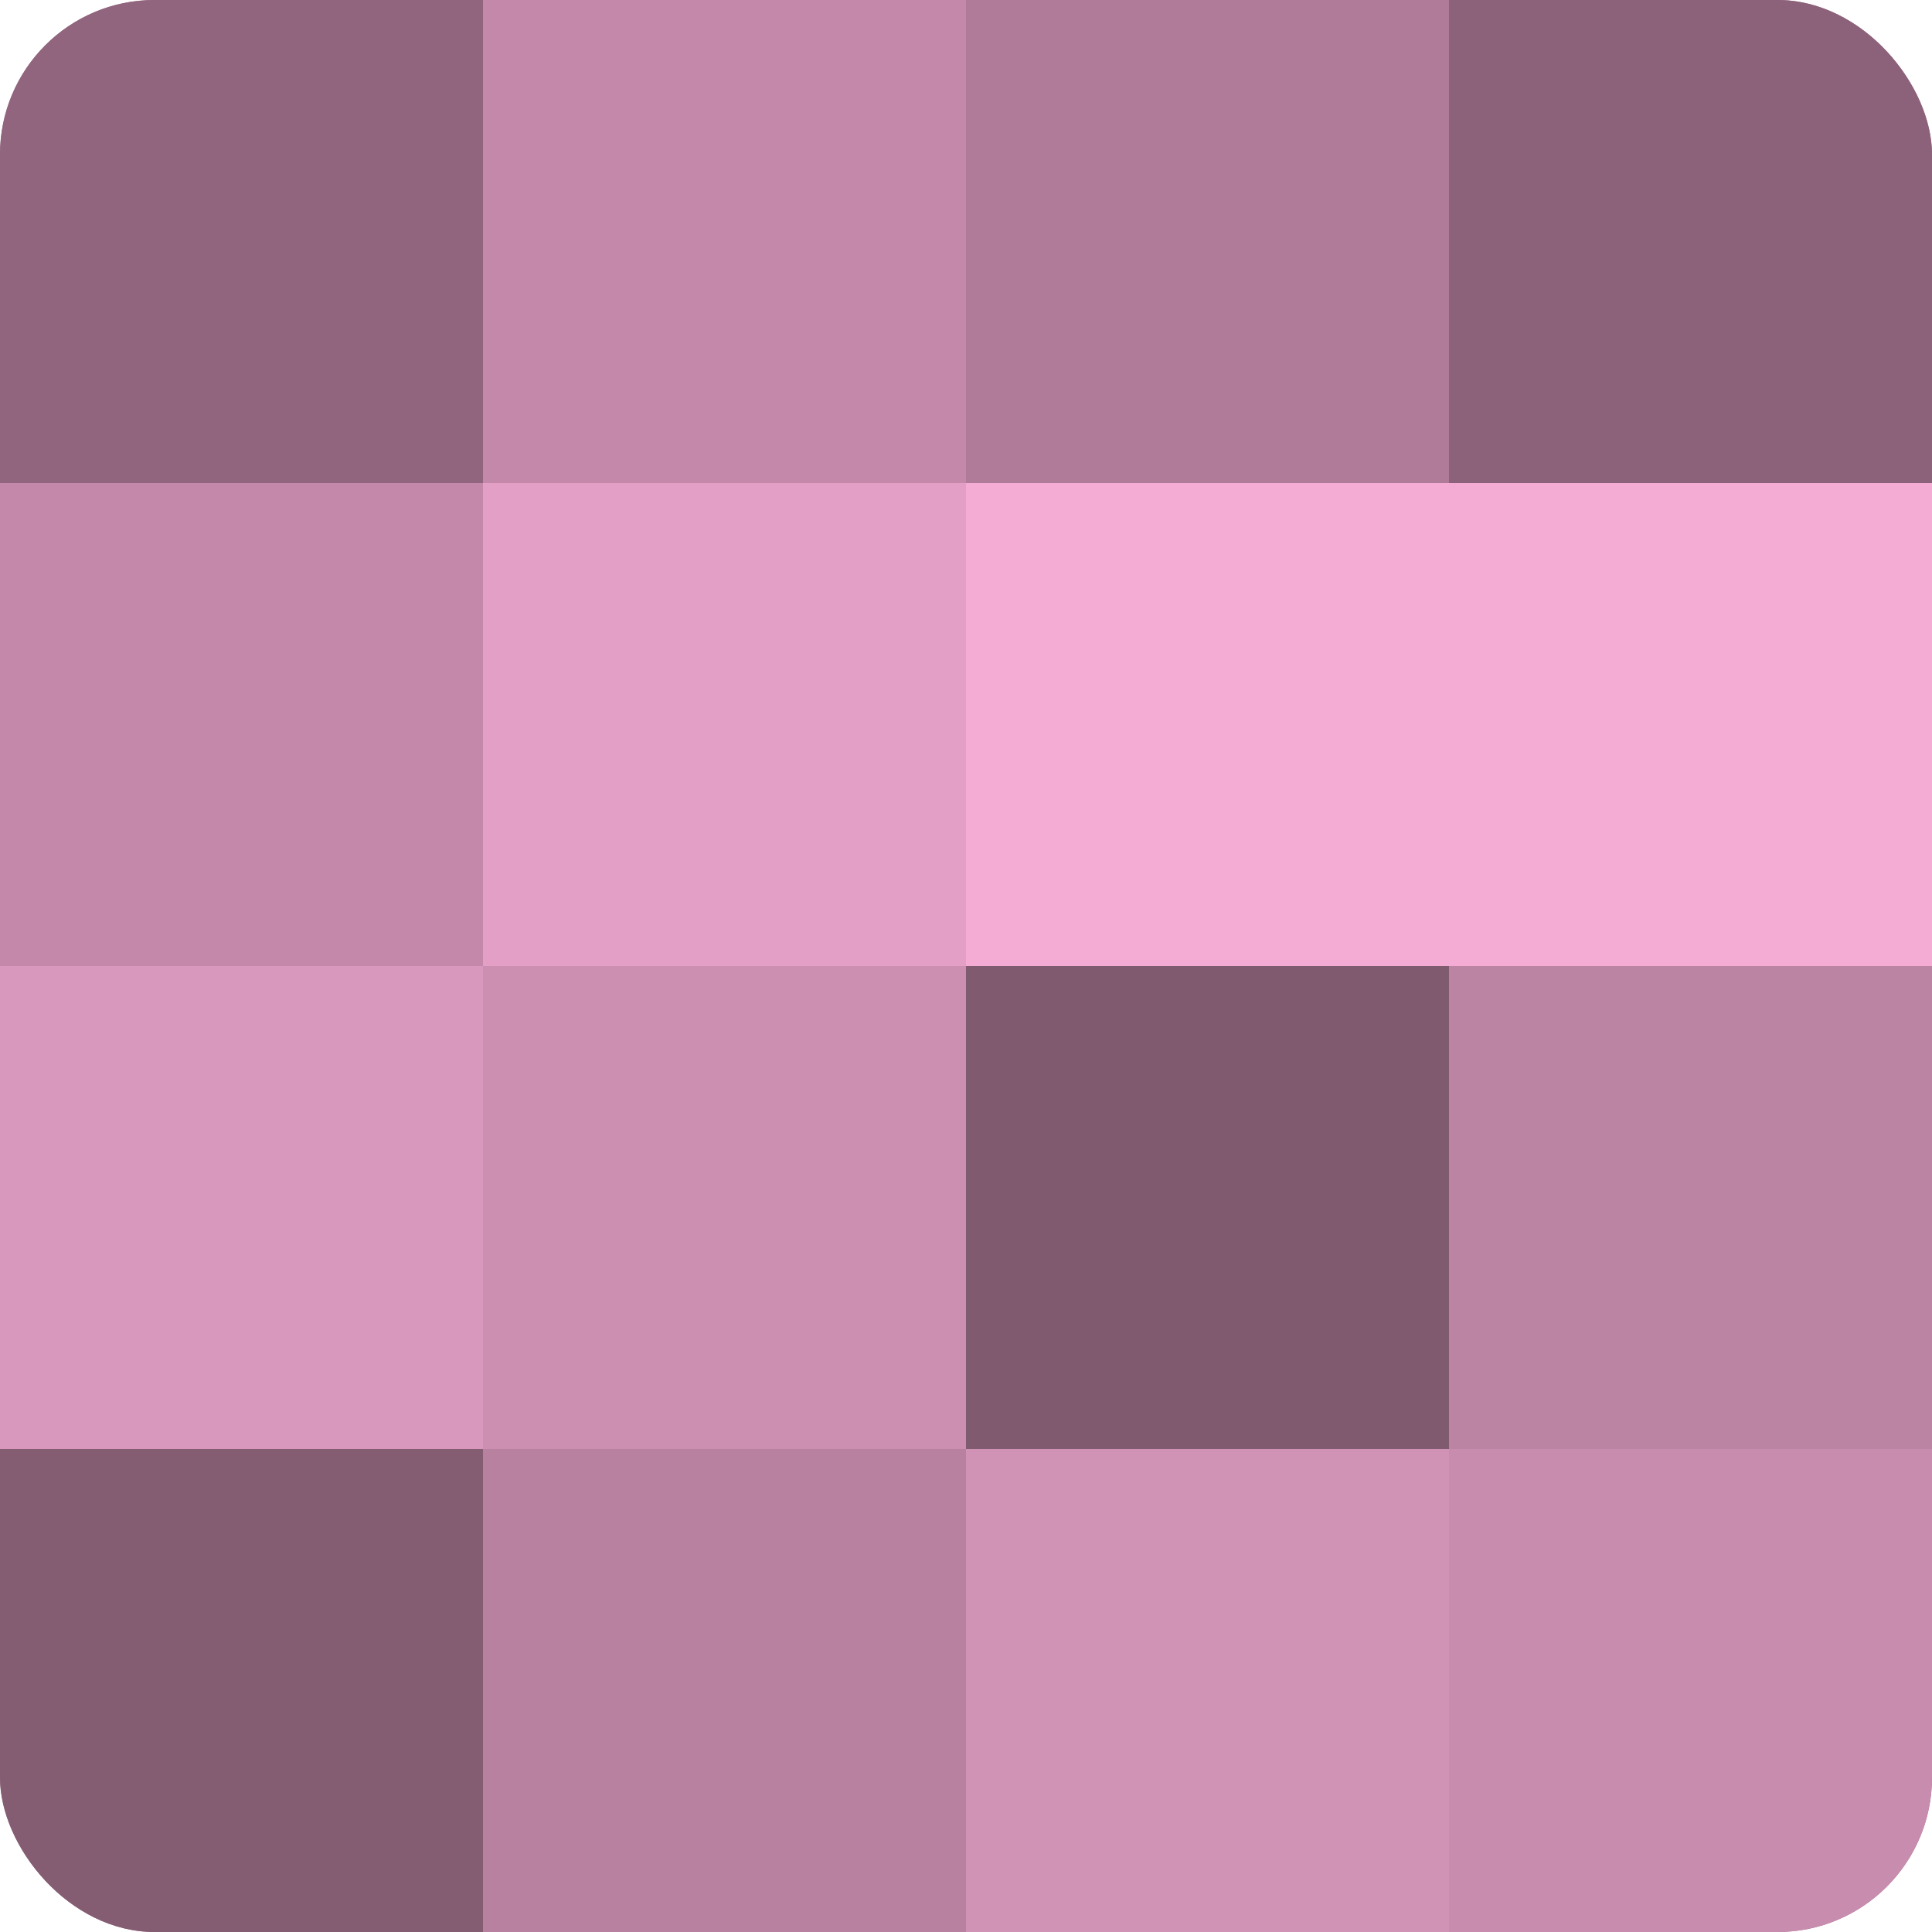 <?xml version="1.0" encoding="UTF-8"?>
<svg xmlns="http://www.w3.org/2000/svg" width="60" height="60" viewBox="0 0 100 100" preserveAspectRatio="xMidYMid meet"><defs><clipPath id="c" width="100" height="100"><rect width="100" height="100" rx="8" ry="8"/></clipPath></defs><g clip-path="url(#c)"><rect width="100" height="100" fill="#a0708b"/><rect width="25" height="25" fill="#90657d"/><rect y="25" width="25" height="25" fill="#c489aa"/><rect y="50" width="25" height="25" fill="#d897bc"/><rect y="75" width="25" height="25" fill="#845d73"/><rect x="25" width="25" height="25" fill="#c489aa"/><rect x="25" y="25" width="25" height="25" fill="#e49fc6"/><rect x="25" y="50" width="25" height="25" fill="#cc8fb1"/><rect x="25" y="75" width="25" height="25" fill="#b881a0"/><rect x="50" width="25" height="25" fill="#b07b99"/><rect x="50" y="25" width="25" height="25" fill="#f4abd4"/><rect x="50" y="50" width="25" height="25" fill="#805a6f"/><rect x="50" y="75" width="25" height="25" fill="#d092b5"/><rect x="75" width="25" height="25" fill="#8c627a"/><rect x="75" y="25" width="25" height="25" fill="#f4abd4"/><rect x="75" y="50" width="25" height="25" fill="#bc84a3"/><rect x="75" y="75" width="25" height="25" fill="#c88cae"/></g></svg>
